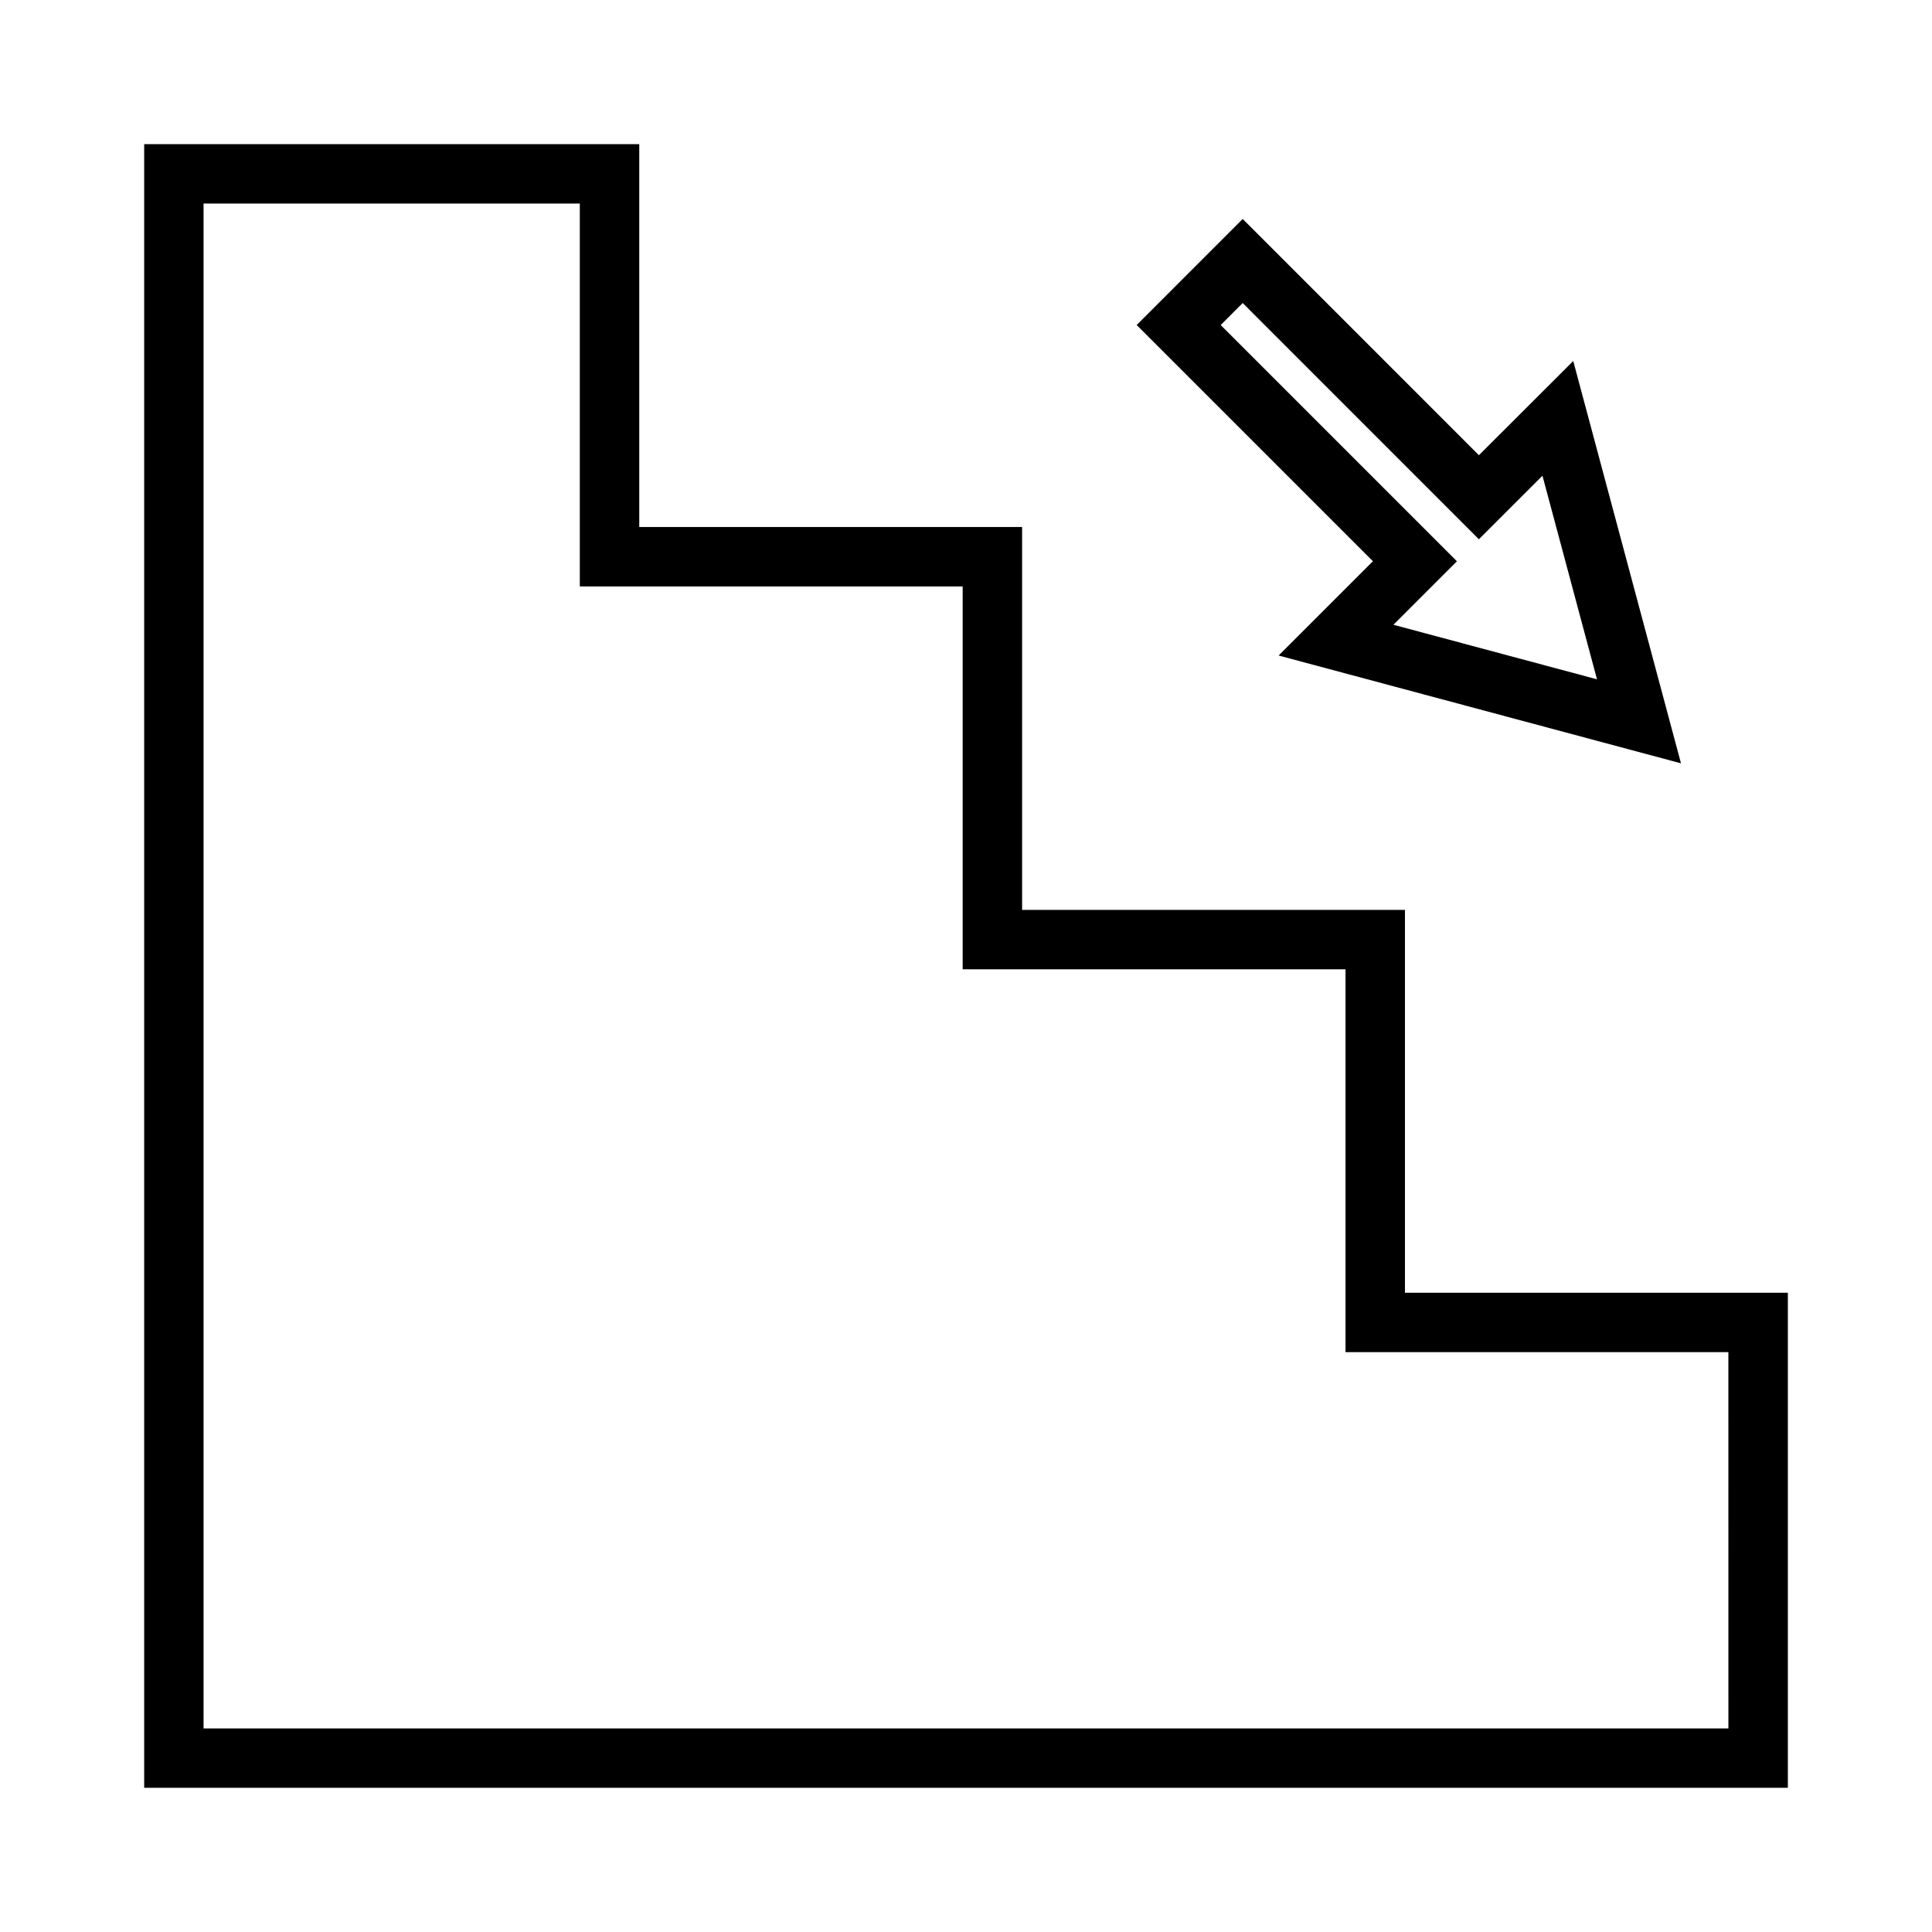 <?xml version="1.0" encoding="UTF-8"?>
<!-- Uploaded to: ICON Repo, www.svgrepo.com, Generator: ICON Repo Mixer Tools -->
<svg fill="#000000" width="800px" height="800px" version="1.1" viewBox="144 144 512 512" xmlns="http://www.w3.org/2000/svg">
 <g>
  <path d="m482.85 317.72 106.63 28.57-28.555-106.62-24.996 24.969-62.598-62.613-28.098 28.102 62.605 62.605zm-15.355-87.582 5.832-5.836 62.594 62.609 16.848-16.836 14.453 53.949-53.945-14.453 16.824-16.824z"/>
  <path d="m516.33 486.59v-101.46h-101.46v-101.47h-101.46v-101.46h-131.2v435.59h435.59v-131.2zm85.715 115.46h-404.1v-404.1h99.711v101.46h101.46v101.46h101.46v101.46h101.46z"/>
 </g>
</svg>